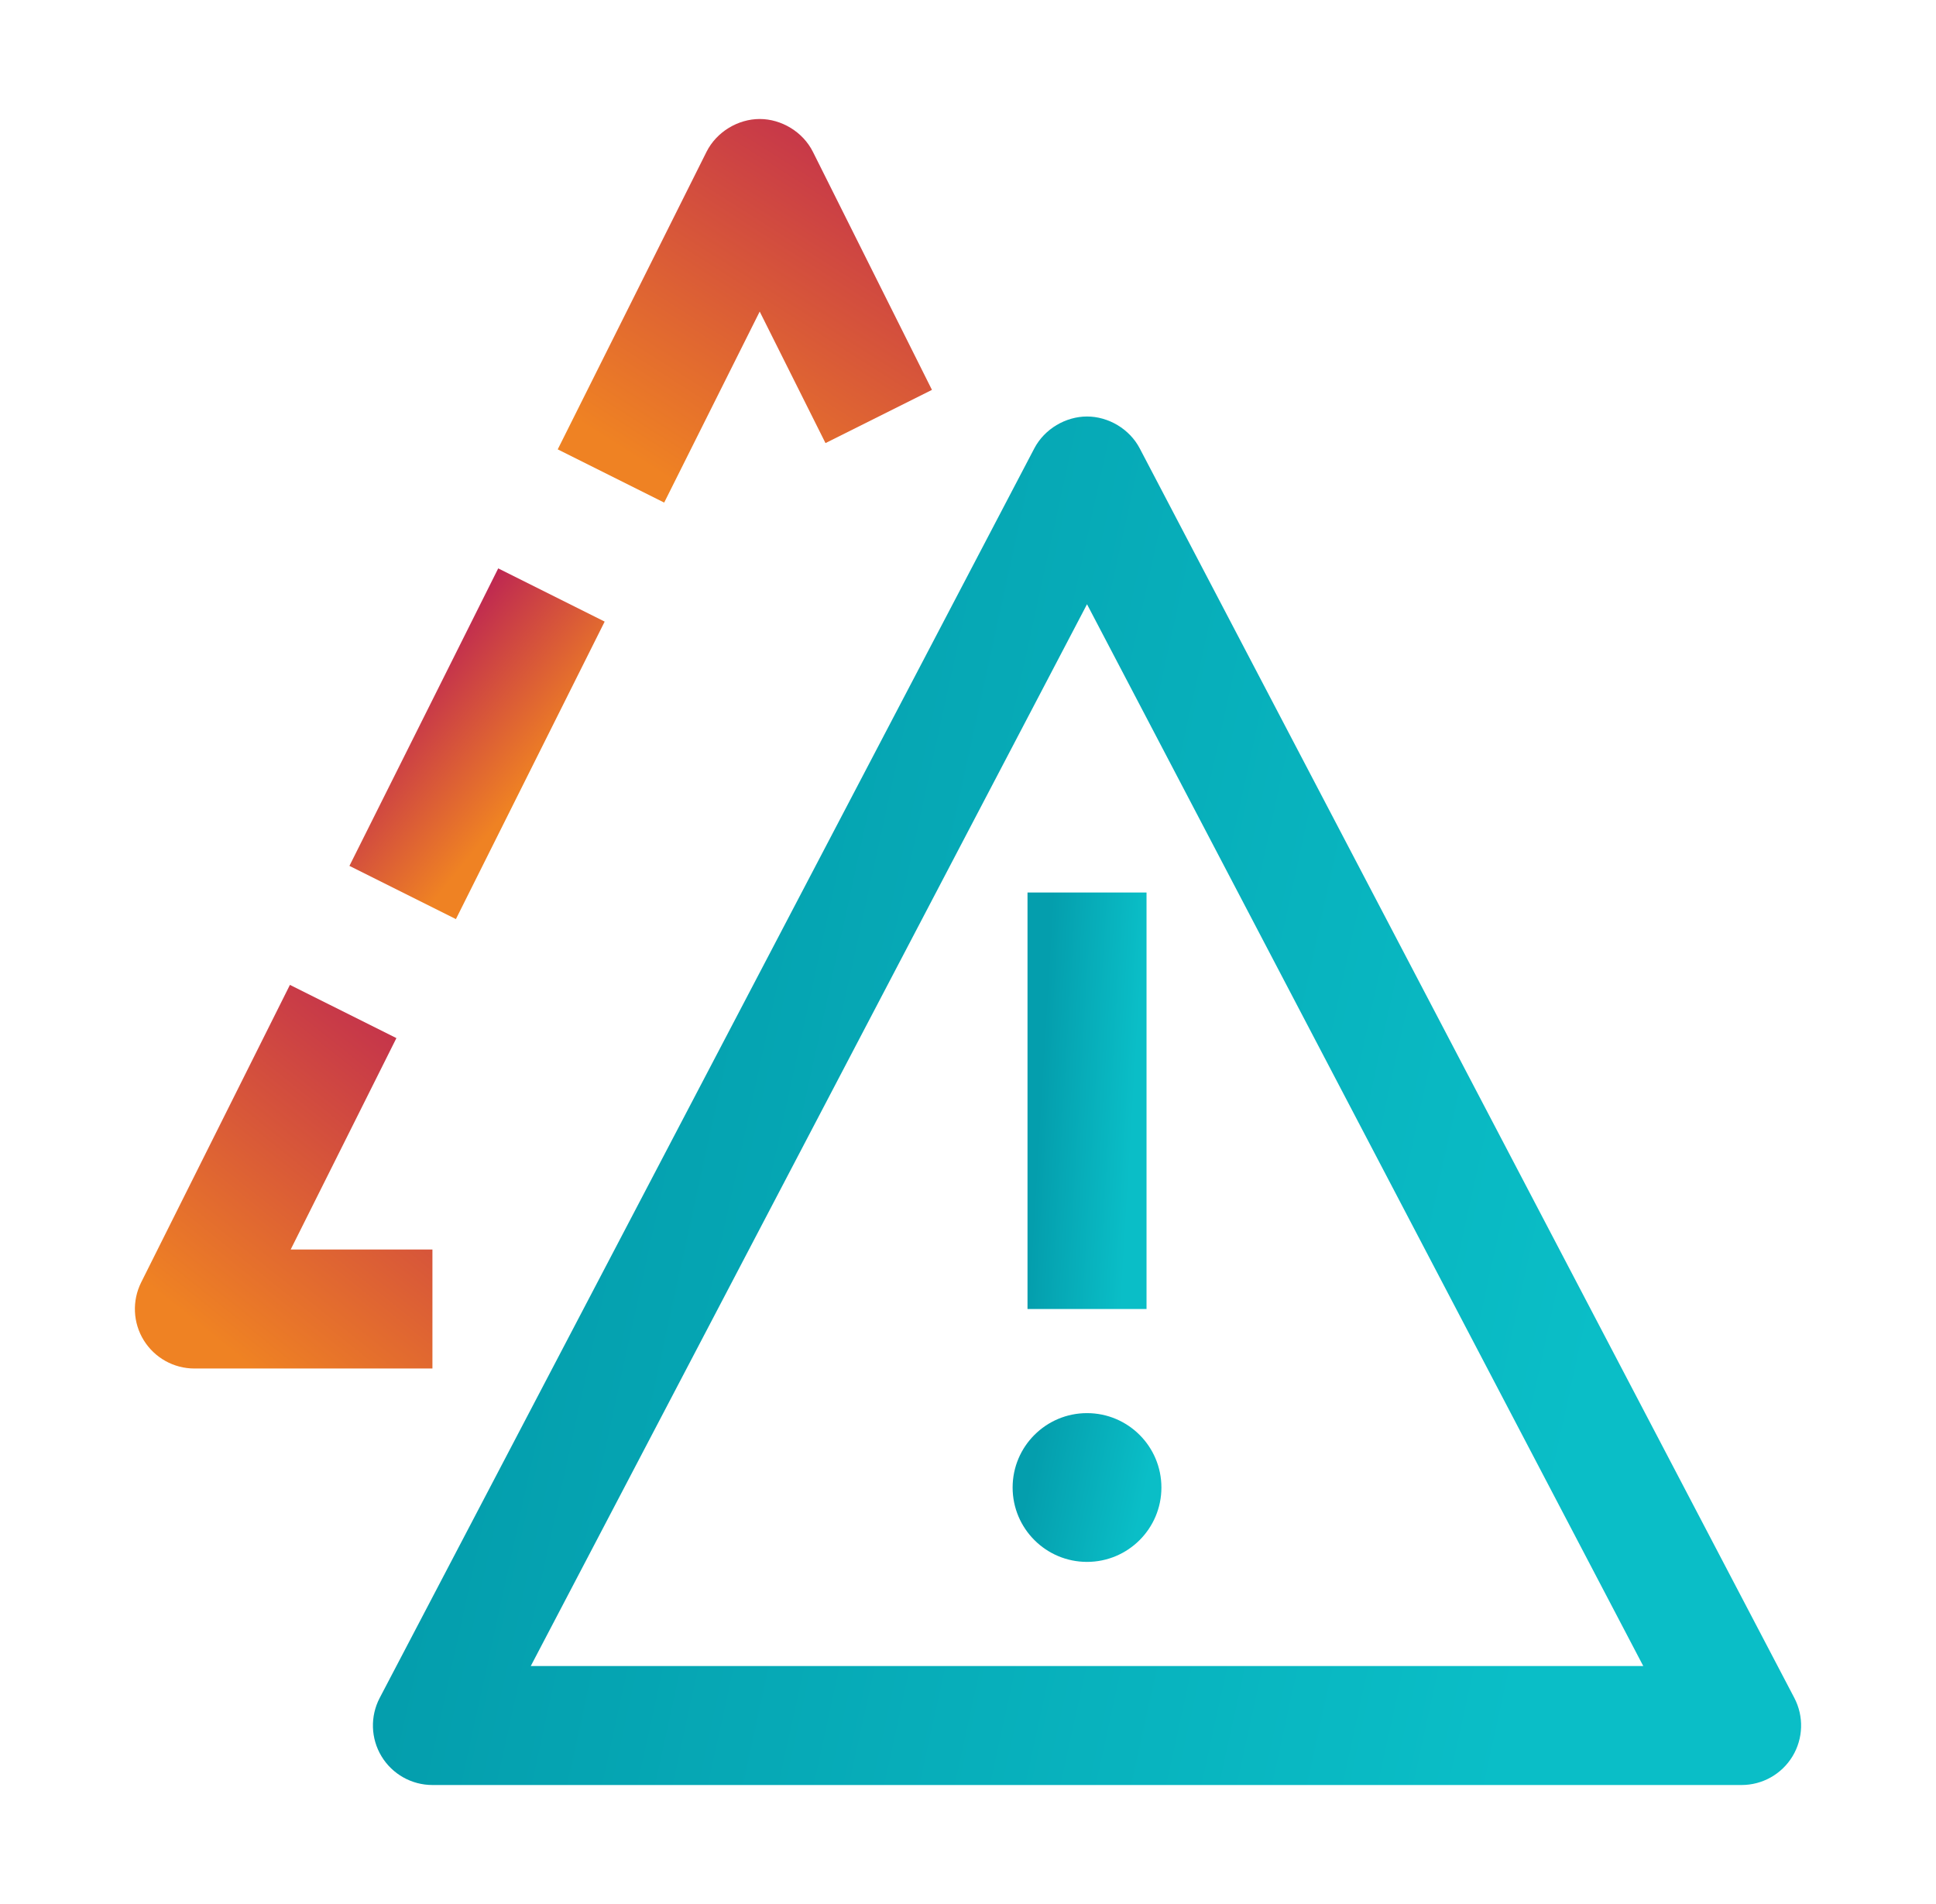 <svg width="61" height="60" viewBox="0 0 61 60" fill="none" xmlns="http://www.w3.org/2000/svg">
<g clip-path="url(#clip0_14101_23692)">
<path d="M36.125 28.125H32.375V41.25H36.125V28.125Z" fill="url(#paint0_linear_14101_23692)"/>
<path d="M34.25 49.219C35.544 49.219 36.594 48.169 36.594 46.875C36.594 45.581 35.544 44.531 34.25 44.531C32.956 44.531 31.906 45.581 31.906 46.875C31.906 48.169 32.956 49.219 34.25 49.219Z" fill="url(#paint1_linear_14101_23692)"/>
<path d="M54.875 56.25H13.625C12.969 56.25 12.361 55.907 12.021 55.346C11.681 54.784 11.66 54.086 11.964 53.505L32.589 14.13C32.913 13.512 33.582 13.125 34.25 13.125C34.919 13.125 35.587 13.512 35.911 14.13L56.536 53.505C56.84 54.086 56.819 54.784 56.479 55.346C56.139 55.907 55.531 56.25 54.875 56.25ZM16.724 52.5H51.776L34.25 19.041L16.724 52.5Z" fill="url(#paint2_linear_14101_23692)"/>
<path d="M13.625 43.125H6.125C5.475 43.125 4.872 42.788 4.53 42.236C4.188 41.683 4.158 40.992 4.448 40.411L9.135 31.036L12.49 32.713L9.159 39.375H13.625L13.625 43.125Z" fill="url(#paint3_linear_14101_23692)"/>
<path d="M15.698 17.911L11.01 27.286L14.365 28.963L19.052 19.588L15.698 17.911Z" fill="url(#paint4_linear_14101_23692)"/>
<path d="M20.927 15.838L17.573 14.161L22.26 4.786C22.578 4.151 23.258 3.75 23.937 3.75C24.617 3.75 25.297 4.151 25.614 4.786L29.364 12.286L26.01 13.963L23.937 9.818L20.927 15.838Z" fill="url(#paint5_linear_14101_23692)"/>
</g>
<defs>
<linearGradient id="paint0_linear_14101_23692" x1="36.125" y1="28.125" x2="33.173" y2="27.948" gradientUnits="userSpaceOnUse">
<stop stop-color="#0ABEC7"/>
<stop offset="1" stop-color="#049EAD"/>
</linearGradient>
<linearGradient id="paint1_linear_14101_23692" x1="36.594" y1="44.531" x2="33.048" y2="43.786" gradientUnits="userSpaceOnUse">
<stop stop-color="#0ABEC7"/>
<stop offset="1" stop-color="#049EAD"/>
</linearGradient>
<linearGradient id="paint2_linear_14101_23692" x1="56.75" y1="13.125" x2="22.835" y2="5.69" gradientUnits="userSpaceOnUse">
<stop stop-color="#0ABEC7"/>
<stop offset="1" stop-color="#049EAD"/>
</linearGradient>
<linearGradient id="paint3_linear_14101_23692" x1="13.063" y1="29.646" x2="4.502" y2="40.37" gradientUnits="userSpaceOnUse">
<stop stop-color="#BB2254"/>
<stop offset="1" stop-color="#EF8223"/>
</linearGradient>
<linearGradient id="paint4_linear_14101_23692" x1="15.031" y1="18.281" x2="19.16" y2="21.631" gradientUnits="userSpaceOnUse">
<stop stop-color="#BB2254"/>
<stop offset="1" stop-color="#EF8223"/>
</linearGradient>
<linearGradient id="paint5_linear_14101_23692" x1="28.657" y1="2.36" x2="20.714" y2="14.876" gradientUnits="userSpaceOnUse">
<stop stop-color="#BB2254"/>
<stop offset="1" stop-color="#EF8223"/>
</linearGradient>
<clipPath id="clip0_14101_23692">
<rect width="60" height="60" fill="white" transform="translate(0.5)"/>
</clipPath>
</defs>
</svg>
